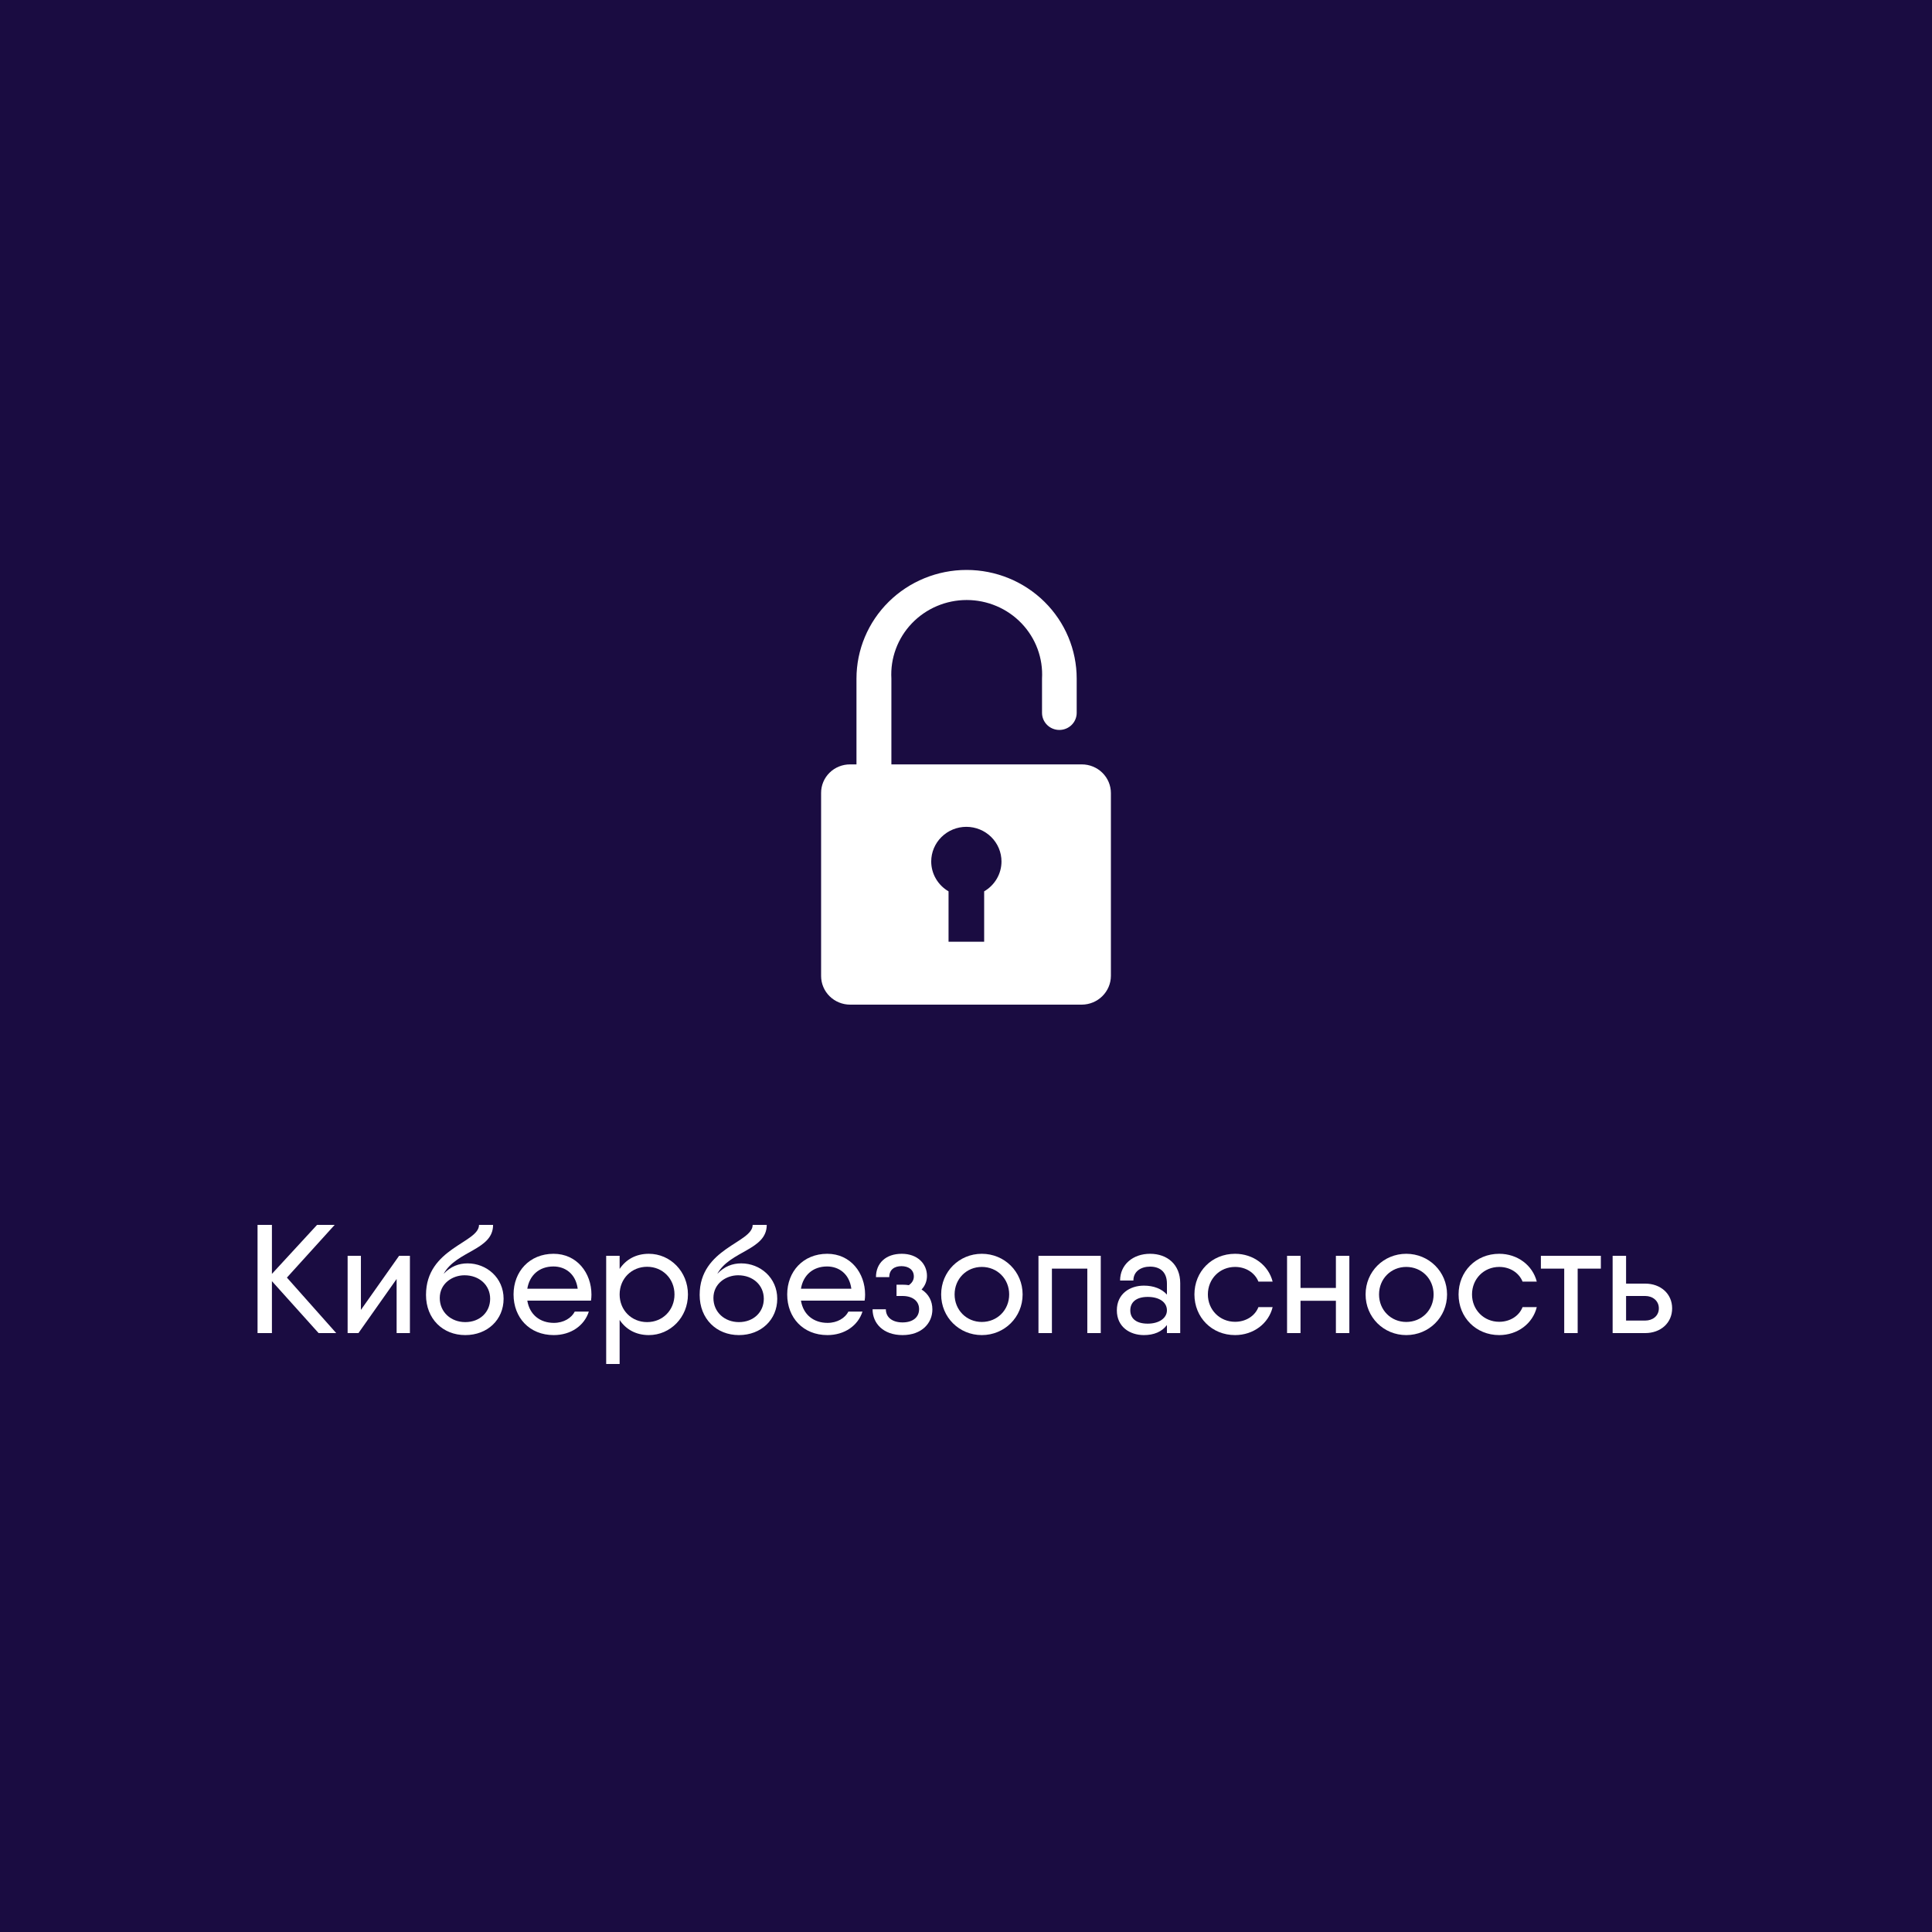 <?xml version="1.0" encoding="UTF-8"?> <svg xmlns="http://www.w3.org/2000/svg" width="200" height="200" viewBox="0 0 200 200" fill="none"> <path d="M0 0H200V200H0V0Z" fill="#1A0C41"></path> <path d="M34.805 138L29.701 132.256L34.645 126.8H32.821L28.149 131.872V126.8H26.661V138H28.149V132.624L32.981 138H34.805Z" fill="white"></path> <path d="M41.314 130L37.362 135.6V130H35.986V138H37.106L41.058 132.4V138H42.434V130H41.314Z" fill="white"></path> <path d="M48.164 138.208C50.468 138.208 52.132 136.608 52.132 134.448C52.132 132.272 50.372 130.784 48.404 130.784C47.508 130.784 46.66 131.088 45.924 131.872C47.236 129.472 51.044 129.424 51.044 126.8H49.588C49.588 128.672 44.1 129.184 44.1 134.048C44.1 136.528 45.844 138.208 48.164 138.208ZM48.164 136.864C46.692 136.864 45.524 135.84 45.524 134.368C45.524 132.864 46.836 132.016 48.084 132.016C49.62 132.016 50.74 133.04 50.74 134.448C50.74 135.84 49.668 136.864 48.164 136.864Z" fill="white"></path> <path d="M54.587 134.64H61.179C61.211 134.432 61.227 134.224 61.227 134.016C61.227 131.776 59.723 129.792 57.307 129.792C54.811 129.792 53.163 131.632 53.163 134C53.163 136.4 54.811 138.208 57.323 138.208C59.099 138.208 60.491 137.232 60.955 135.776H59.499C59.163 136.432 58.363 136.944 57.339 136.944C55.915 136.944 54.827 136.112 54.587 134.64ZM54.587 133.408C54.811 132.032 55.803 131.104 57.291 131.104C58.491 131.104 59.595 131.84 59.803 133.408H54.587Z" fill="white"></path> <path d="M67.168 129.792C65.808 129.792 64.784 130.4 64.144 131.36V130H62.752V141.2H64.144V136.64C64.784 137.6 65.808 138.208 67.168 138.208C69.391 138.208 71.216 136.368 71.216 134C71.216 131.632 69.391 129.792 67.168 129.792ZM66.992 136.864C65.376 136.864 64.144 135.632 64.144 134C64.144 132.368 65.376 131.136 66.992 131.136C68.591 131.136 69.823 132.368 69.823 134C69.823 135.632 68.591 136.864 66.992 136.864Z" fill="white"></path> <path d="M76.493 138.208C78.796 138.208 80.46 136.608 80.46 134.448C80.46 132.272 78.701 130.784 76.733 130.784C75.837 130.784 74.989 131.088 74.252 131.872C75.564 129.472 79.373 129.424 79.373 126.8H77.916C77.916 128.672 72.428 129.184 72.428 134.048C72.428 136.528 74.172 138.208 76.493 138.208ZM76.493 136.864C75.02 136.864 73.853 135.84 73.853 134.368C73.853 132.864 75.165 132.016 76.412 132.016C77.948 132.016 79.069 133.04 79.069 134.448C79.069 135.84 77.996 136.864 76.493 136.864Z" fill="white"></path> <path d="M82.915 134.64H89.507C89.539 134.432 89.555 134.224 89.555 134.016C89.555 131.776 88.051 129.792 85.635 129.792C83.139 129.792 81.491 131.632 81.491 134C81.491 136.4 83.139 138.208 85.651 138.208C87.427 138.208 88.819 137.232 89.283 135.776H87.827C87.491 136.432 86.691 136.944 85.667 136.944C84.243 136.944 83.155 136.112 82.915 134.64ZM82.915 133.408C83.139 132.032 84.131 131.104 85.619 131.104C86.819 131.104 87.923 131.84 88.131 133.408H82.915Z" fill="white"></path> <path d="M95.4 133.488C95.768 133.104 95.96 132.608 95.96 132.08C95.96 130.832 94.984 129.792 93.352 129.792C91.688 129.792 90.68 130.768 90.68 132.208H92.056C92.056 131.408 92.616 131.072 93.32 131.072C94.024 131.072 94.6 131.424 94.6 132.144C94.6 132.544 94.376 132.832 94.088 133.04C93.896 133.008 93.672 132.992 93.448 132.992H92.808V134.16H93.432C94.456 134.16 95.144 134.672 95.144 135.52C95.144 136.384 94.472 136.896 93.432 136.896C92.392 136.896 91.704 136.384 91.704 135.536H90.328C90.328 136.992 91.432 138.208 93.432 138.208C95.416 138.208 96.52 136.976 96.52 135.552C96.52 134.688 96.136 133.952 95.4 133.488Z" fill="white"></path> <path d="M101.637 138.208C103.973 138.208 105.861 136.368 105.861 134C105.861 131.632 103.973 129.792 101.637 129.792C99.3 129.792 97.428 131.632 97.428 134C97.428 136.368 99.3 138.208 101.637 138.208ZM101.637 136.848C100.053 136.848 98.82 135.616 98.82 134C98.82 132.384 100.053 131.152 101.637 131.152C103.237 131.152 104.469 132.384 104.469 134C104.469 135.616 103.237 136.848 101.637 136.848Z" fill="white"></path> <path d="M113.95 130H107.502V138H108.894V131.328H112.558V138H113.95V130Z" fill="white"></path> <path d="M119.056 129.792C117.28 129.792 115.952 130.912 115.952 132.56H117.328C117.328 131.6 118.128 131.12 119.056 131.12C120 131.12 120.8 131.6 120.8 132.88V134.016C120.272 133.424 119.44 133.088 118.416 133.088C116.96 133.088 115.616 133.936 115.616 135.648C115.616 137.36 116.96 138.208 118.416 138.208C119.44 138.208 120.272 137.872 120.8 137.168V138H122.176V132.832C122.176 130.912 120.848 129.792 119.056 129.792ZM118.816 137.024C117.568 137.024 117.008 136.448 117.008 135.648C117.008 134.848 117.568 134.256 118.816 134.256C119.984 134.256 120.8 134.784 120.8 135.648C120.8 136.448 119.984 137.024 118.816 137.024Z" fill="white"></path> <path d="M131.743 135.312H130.271C129.919 136.224 128.975 136.832 127.855 136.832C126.271 136.832 125.039 135.6 125.039 134C125.039 132.384 126.271 131.152 127.855 131.152C128.975 131.152 129.903 131.76 130.271 132.672H131.743C131.311 130.976 129.743 129.792 127.855 129.792C125.439 129.792 123.647 131.632 123.647 134C123.647 136.368 125.439 138.208 127.855 138.208C129.743 138.208 131.327 137.024 131.743 135.312Z" fill="white"></path> <path d="M138.292 130V133.328H134.628V130H133.236V138H134.628V134.656H138.292V138H139.684V130H138.292Z" fill="white"></path> <path d="M145.574 138.208C147.91 138.208 149.798 136.368 149.798 134C149.798 131.632 147.91 129.792 145.574 129.792C143.238 129.792 141.366 131.632 141.366 134C141.366 136.368 143.238 138.208 145.574 138.208ZM145.574 136.848C143.99 136.848 142.758 135.616 142.758 134C142.758 132.384 143.99 131.152 145.574 131.152C147.174 131.152 148.406 132.384 148.406 134C148.406 135.616 147.174 136.848 145.574 136.848Z" fill="white"></path> <path d="M159.087 135.312H157.615C157.263 136.224 156.319 136.832 155.199 136.832C153.615 136.832 152.383 135.6 152.383 134C152.383 132.384 153.615 131.152 155.199 131.152C156.319 131.152 157.247 131.76 157.615 132.672H159.087C158.655 130.976 157.087 129.792 155.199 129.792C152.783 129.792 150.991 131.632 150.991 134C150.991 136.368 152.783 138.208 155.199 138.208C157.087 138.208 158.671 137.024 159.087 135.312Z" fill="white"></path> <path d="M165.72 130H159.512V131.328H161.928V138H163.32V131.328H165.72V130Z" fill="white"></path> <path d="M170.315 132.88H168.331V130H166.939V138H170.315C171.899 138 173.099 136.96 173.099 135.44C173.099 133.92 171.899 132.88 170.315 132.88ZM170.315 136.704H168.331V134.16H170.315C171.083 134.16 171.723 134.656 171.723 135.44C171.723 136.224 171.083 136.704 170.315 136.704Z" fill="white"></path> <g clip-path="url(#clip0_457_101)"> <path d="M96.399 89.183C96.399 88.231 96.782 87.318 97.464 86.645C98.146 85.971 99.072 85.593 100.036 85.593C101.001 85.593 101.927 85.971 102.609 86.645C103.291 87.318 103.674 88.231 103.674 89.183C103.673 89.808 103.507 90.421 103.192 90.962C102.877 91.504 102.425 91.955 101.88 92.271V97.489H98.193V92.271C97.648 91.955 97.196 91.504 96.881 90.962C96.566 90.421 96.4 89.808 96.399 89.183ZM111.993 79.13H92.276V70.25C92.217 69.203 92.374 68.156 92.74 67.171C93.105 66.187 93.669 65.286 94.399 64.525C95.129 63.763 96.009 63.156 96.984 62.742C97.96 62.327 99.011 62.113 100.073 62.113C101.135 62.113 102.186 62.327 103.162 62.742C104.137 63.156 105.017 63.763 105.747 64.525C106.476 65.286 107.041 66.187 107.406 67.171C107.771 68.156 107.929 69.203 107.87 70.25V73.793C107.87 74.262 108.059 74.713 108.396 75.045C108.732 75.377 109.189 75.564 109.665 75.564C110.141 75.564 110.597 75.377 110.934 75.045C111.27 74.713 111.459 74.262 111.459 73.793V70.25C111.459 67.266 110.258 64.405 108.121 62.295C105.983 60.185 103.084 59 100.061 59C97.038 59 94.138 60.185 92.001 62.295C89.863 64.405 88.662 67.266 88.662 70.25V79.13H88.007C87.612 79.127 87.219 79.202 86.853 79.35C86.486 79.498 86.154 79.716 85.874 79.993C85.594 80.269 85.372 80.597 85.222 80.959C85.072 81.32 84.997 81.708 85 82.098V101.032C85 101.819 85.317 102.574 85.881 103.131C86.445 103.687 87.21 104 88.007 104H111.993C112.788 103.994 113.55 103.679 114.112 103.124C114.675 102.568 114.994 101.817 115 101.032V82.098C115 81.311 114.683 80.556 114.119 80C113.555 79.443 112.79 79.13 111.993 79.13V79.13Z" fill="white"></path> </g> <defs> <clipPath id="clip0_457_101"> <rect width="30" height="45" fill="white" transform="translate(85 59)"></rect> </clipPath> </defs> </svg> 